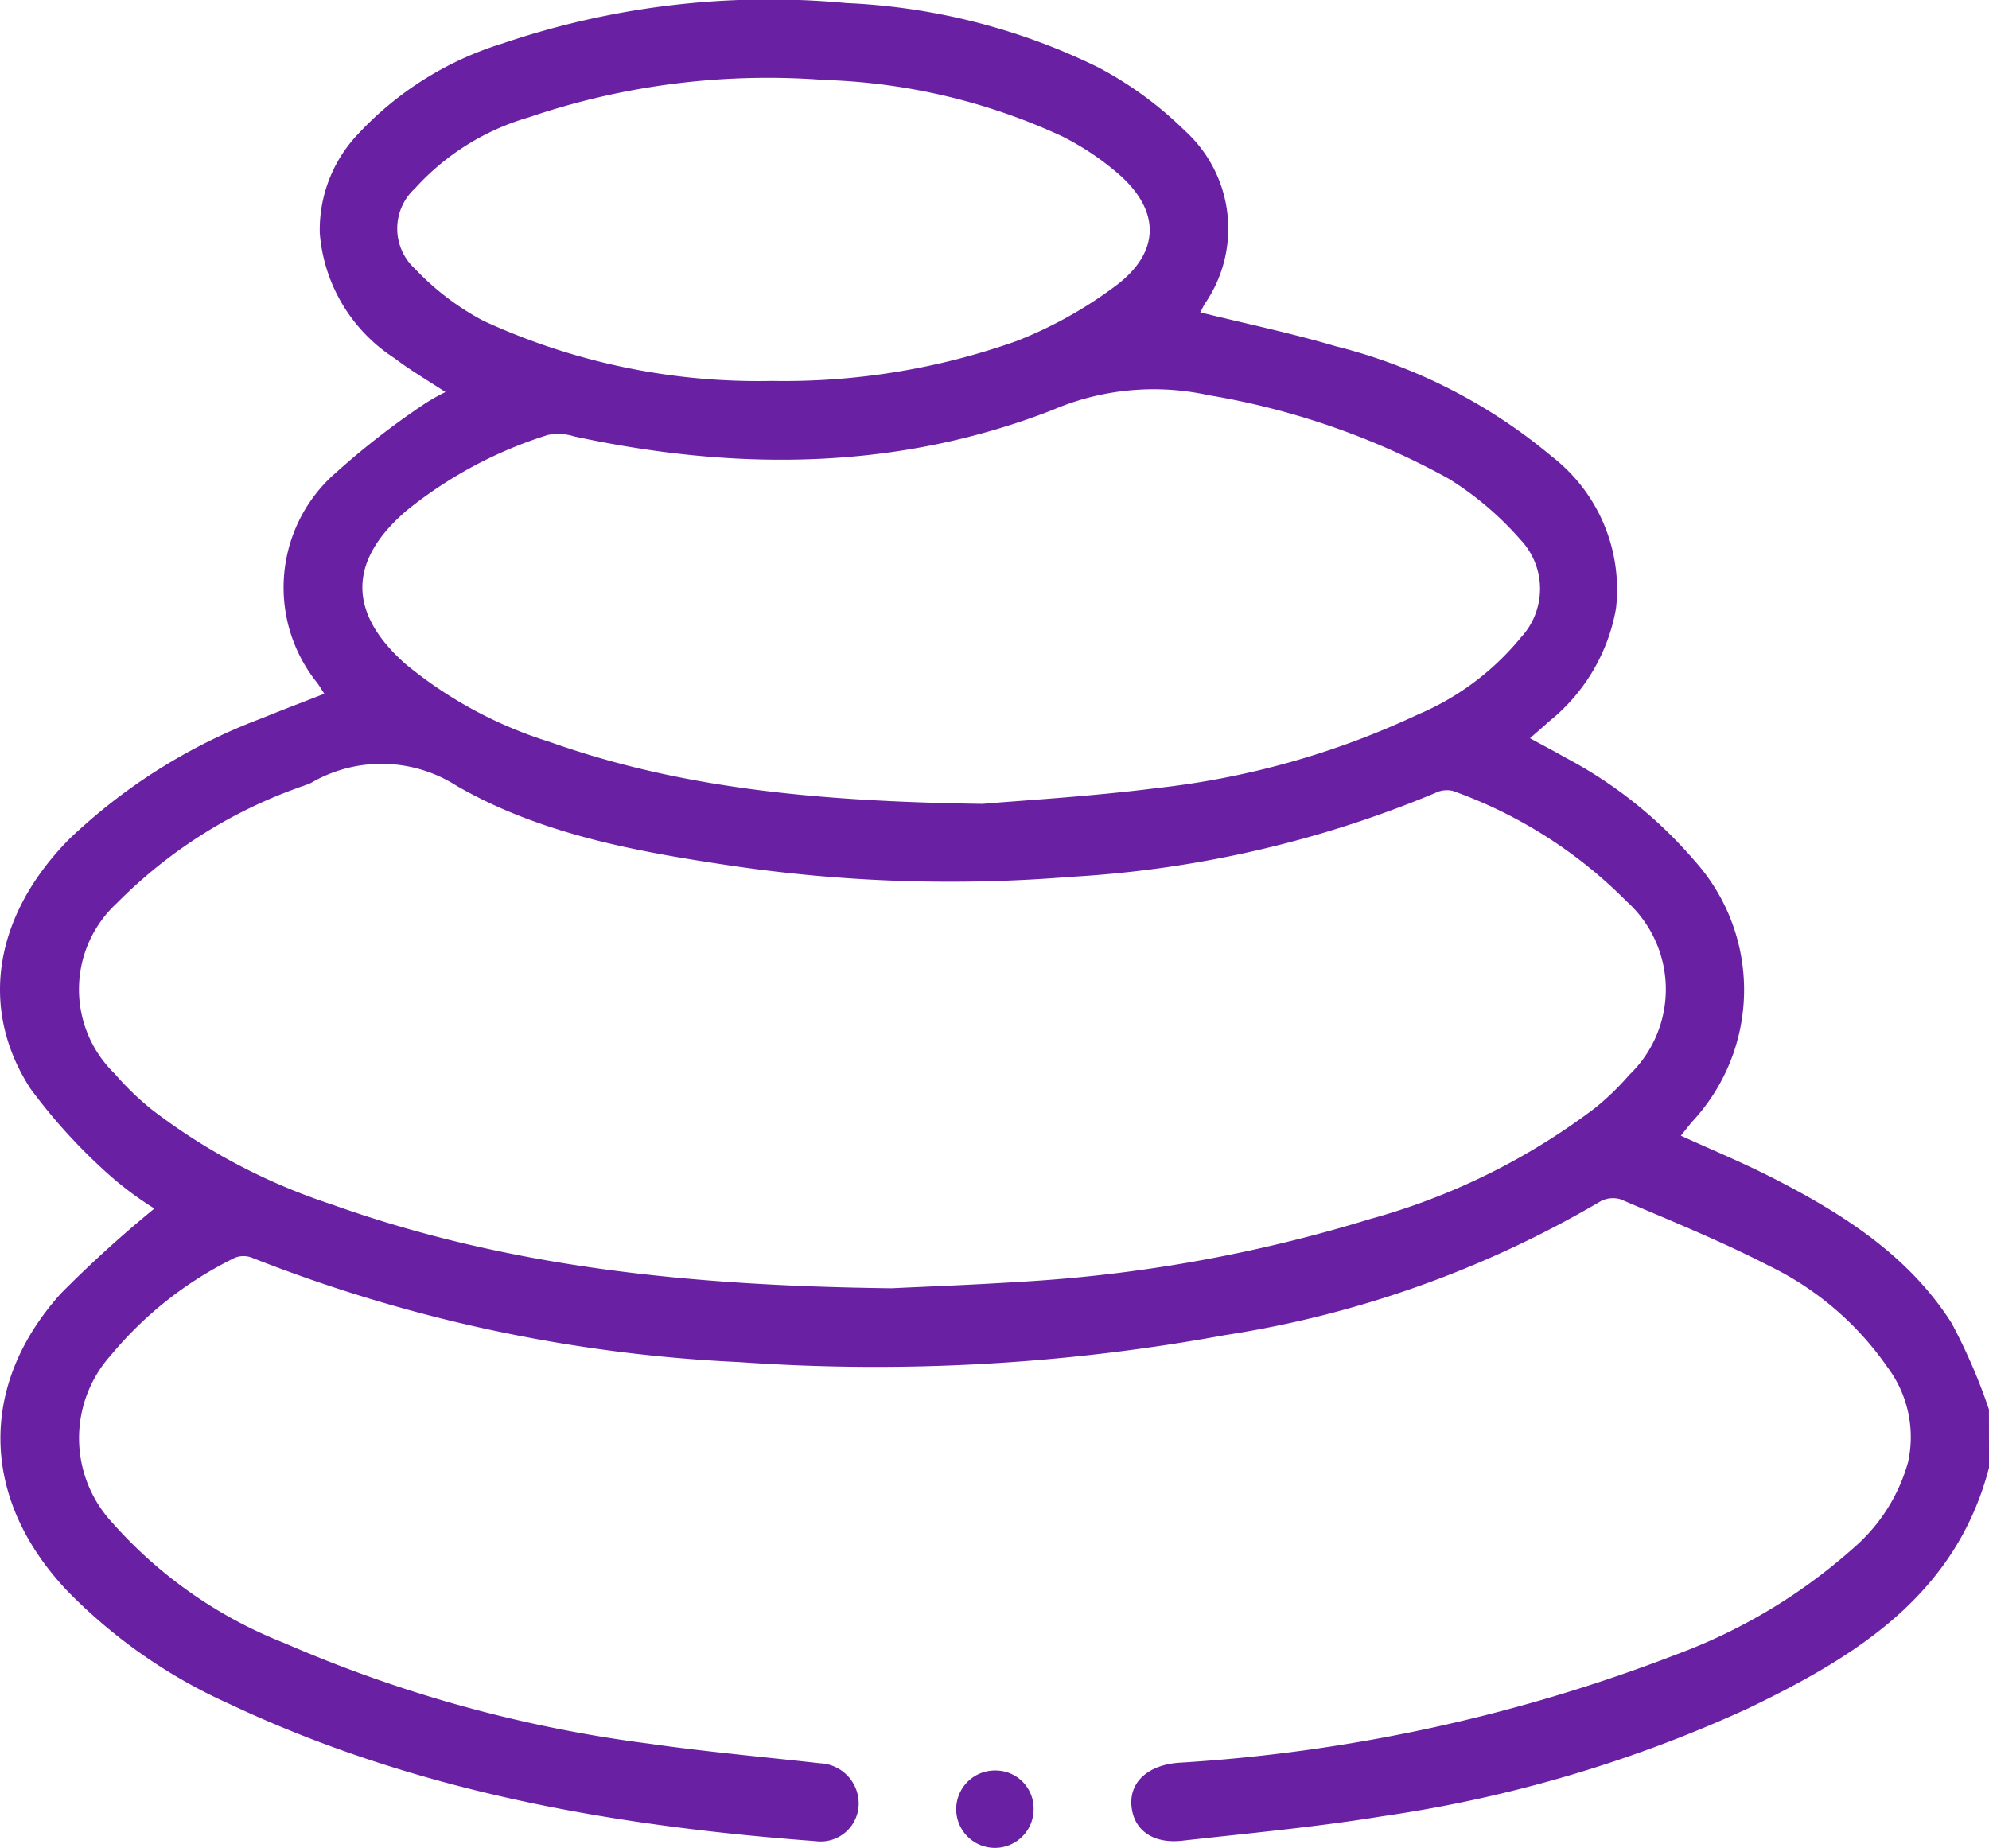 <?xml version="1.0" encoding="UTF-8"?> <svg xmlns="http://www.w3.org/2000/svg" xmlns:xlink="http://www.w3.org/1999/xlink" width="73.178" height="67.997" viewBox="0 0 73.178 67.997"><defs><clipPath id="clip-path"><rect id="Rectangle_132" data-name="Rectangle 132" width="73.178" height="67.997" fill="#6a20a2"></rect></clipPath></defs><g id="Group_50" data-name="Group 50" clip-path="url(#clip-path)"><path id="Path_141" data-name="Path 141" d="M73.179,54c-1.218,4.676-4.881,6.939-8.843,8.849a49.009,49.009,0,0,1-13.48,3.979c-2.436.4-4.9.623-7.356.9-1.079.123-1.788-.386-1.871-1.275s.617-1.5,1.709-1.592a61.135,61.135,0,0,0,18.375-4,20.441,20.441,0,0,0,6.5-3.921A6.465,6.465,0,0,0,70.2,53.8a4.283,4.283,0,0,0-.768-3.51,11.277,11.277,0,0,0-4.353-3.718c-1.767-.912-3.62-1.659-5.451-2.443a.968.968,0,0,0-.769.088,38.979,38.979,0,0,1-13.812,4.911,71.2,71.2,0,0,1-17.84.989,55.794,55.794,0,0,1-17.9-3.826.869.869,0,0,0-.651-.019,13.763,13.763,0,0,0-4.57,3.584,4.566,4.566,0,0,0,.062,6.188,16.518,16.518,0,0,0,6.317,4.412,49.229,49.229,0,0,0,13.41,3.7c2.093.3,4.2.487,6.3.723a1.484,1.484,0,0,1,1.415,1.572,1.4,1.4,0,0,1-1.585,1.293c-7.46-.554-14.756-1.829-21.586-5.059a19.423,19.423,0,0,1-5.984-4.193c-3.13-3.337-3.251-7.5-.2-10.894a44.475,44.475,0,0,1,3.446-3.131A12.292,12.292,0,0,1,4.08,43.284a20.687,20.687,0,0,1-2.967-3.239c-1.919-2.976-1.306-6.41,1.453-9.191A20.863,20.863,0,0,1,9.653,26.42c.743-.306,1.5-.588,2.279-.895-.1-.152-.171-.272-.251-.386a5.6,5.6,0,0,1,.456-7.546,28.862,28.862,0,0,1,3.458-2.718,7.018,7.018,0,0,1,.793-.451c-.662-.436-1.29-.8-1.862-1.238a6.041,6.041,0,0,1-2.761-4.609,5.113,5.113,0,0,1,1.4-3.637A12.141,12.141,0,0,1,18.483,1.6,30.514,30.514,0,0,1,31.136.111,23.335,23.335,0,0,1,40.39,2.469a13.544,13.544,0,0,1,3.2,2.337,4.863,4.863,0,0,1,.726,6.386c-.057.1-.1.2-.157.3,1.688.418,3.359.767,4.991,1.249a19.879,19.879,0,0,1,7.935,4.047,6.185,6.185,0,0,1,2.37,5.6A6.843,6.843,0,0,1,57,26.537c-.209.191-.425.375-.71.625.468.256.9.481,1.317.72a16.208,16.208,0,0,1,4.714,3.76,7.109,7.109,0,0,1-.065,9.63c-.135.162-.265.328-.415.515,1.138.519,2.256.981,3.331,1.529,2.587,1.318,5.034,2.858,6.631,5.367a20.95,20.95,0,0,1,1.373,3.176ZM32.8,47.4c1.065-.052,2.9-.119,4.724-.236A54.272,54.272,0,0,0,50.4,44.855a24.472,24.472,0,0,0,8.263-4.071,9.746,9.746,0,0,0,1.282-1.237,4.355,4.355,0,0,0-.107-6.39A17.08,17.08,0,0,0,53.451,29.1a.953.953,0,0,0-.656.081,40.767,40.767,0,0,1-13.406,3.081,54.979,54.979,0,0,1-12.53-.418c-3.49-.518-7-1.164-10.065-2.935a5.133,5.133,0,0,0-5.342-.108c-.17.083-.357.131-.531.2A17.844,17.844,0,0,0,4.3,33.229,4.314,4.314,0,0,0,4.215,39.5,10.445,10.445,0,0,0,5.6,40.837a22.2,22.2,0,0,0,6.59,3.473c6.416,2.294,13.08,3,20.609,3.09m3.346-17.823c1.4-.123,3.946-.266,6.467-.587a30.383,30.383,0,0,0,9.554-2.7,9.867,9.867,0,0,0,3.791-2.837,2.628,2.628,0,0,0-.012-3.591,11.707,11.707,0,0,0-2.638-2.245,27.686,27.686,0,0,0-8.83-3.075,9.45,9.45,0,0,0-5.752.542c-5.716,2.232-11.648,2.256-17.608.971a1.92,1.92,0,0,0-.96-.052,15.731,15.731,0,0,0-5.186,2.773c-2.162,1.846-2.188,3.758-.057,5.649a15.58,15.58,0,0,0,5.294,2.867c4.787,1.7,9.761,2.193,15.938,2.285M28.4,14.014a25.555,25.555,0,0,0,9-1.466,15.529,15.529,0,0,0,3.7-2.072c1.629-1.252,1.572-2.787-.007-4.126a10.078,10.078,0,0,0-2.012-1.334,22.426,22.426,0,0,0-8.74-2.074A27.291,27.291,0,0,0,19.449,4.318a9.029,9.029,0,0,0-4.181,2.613,2,2,0,0,0-.005,2.953,9.71,9.71,0,0,0,2.528,1.922A24.125,24.125,0,0,0,28.4,14.014" transform="translate(0 0.001)" fill="#6a20a2"></path><path id="Path_142" data-name="Path 142" d="M187.181,342.8a1.424,1.424,0,1,1-1.422-1.442,1.4,1.4,0,0,1,1.422,1.442" transform="translate(-149.153 -276.213)" fill="#6a20a2"></path></g></svg> 